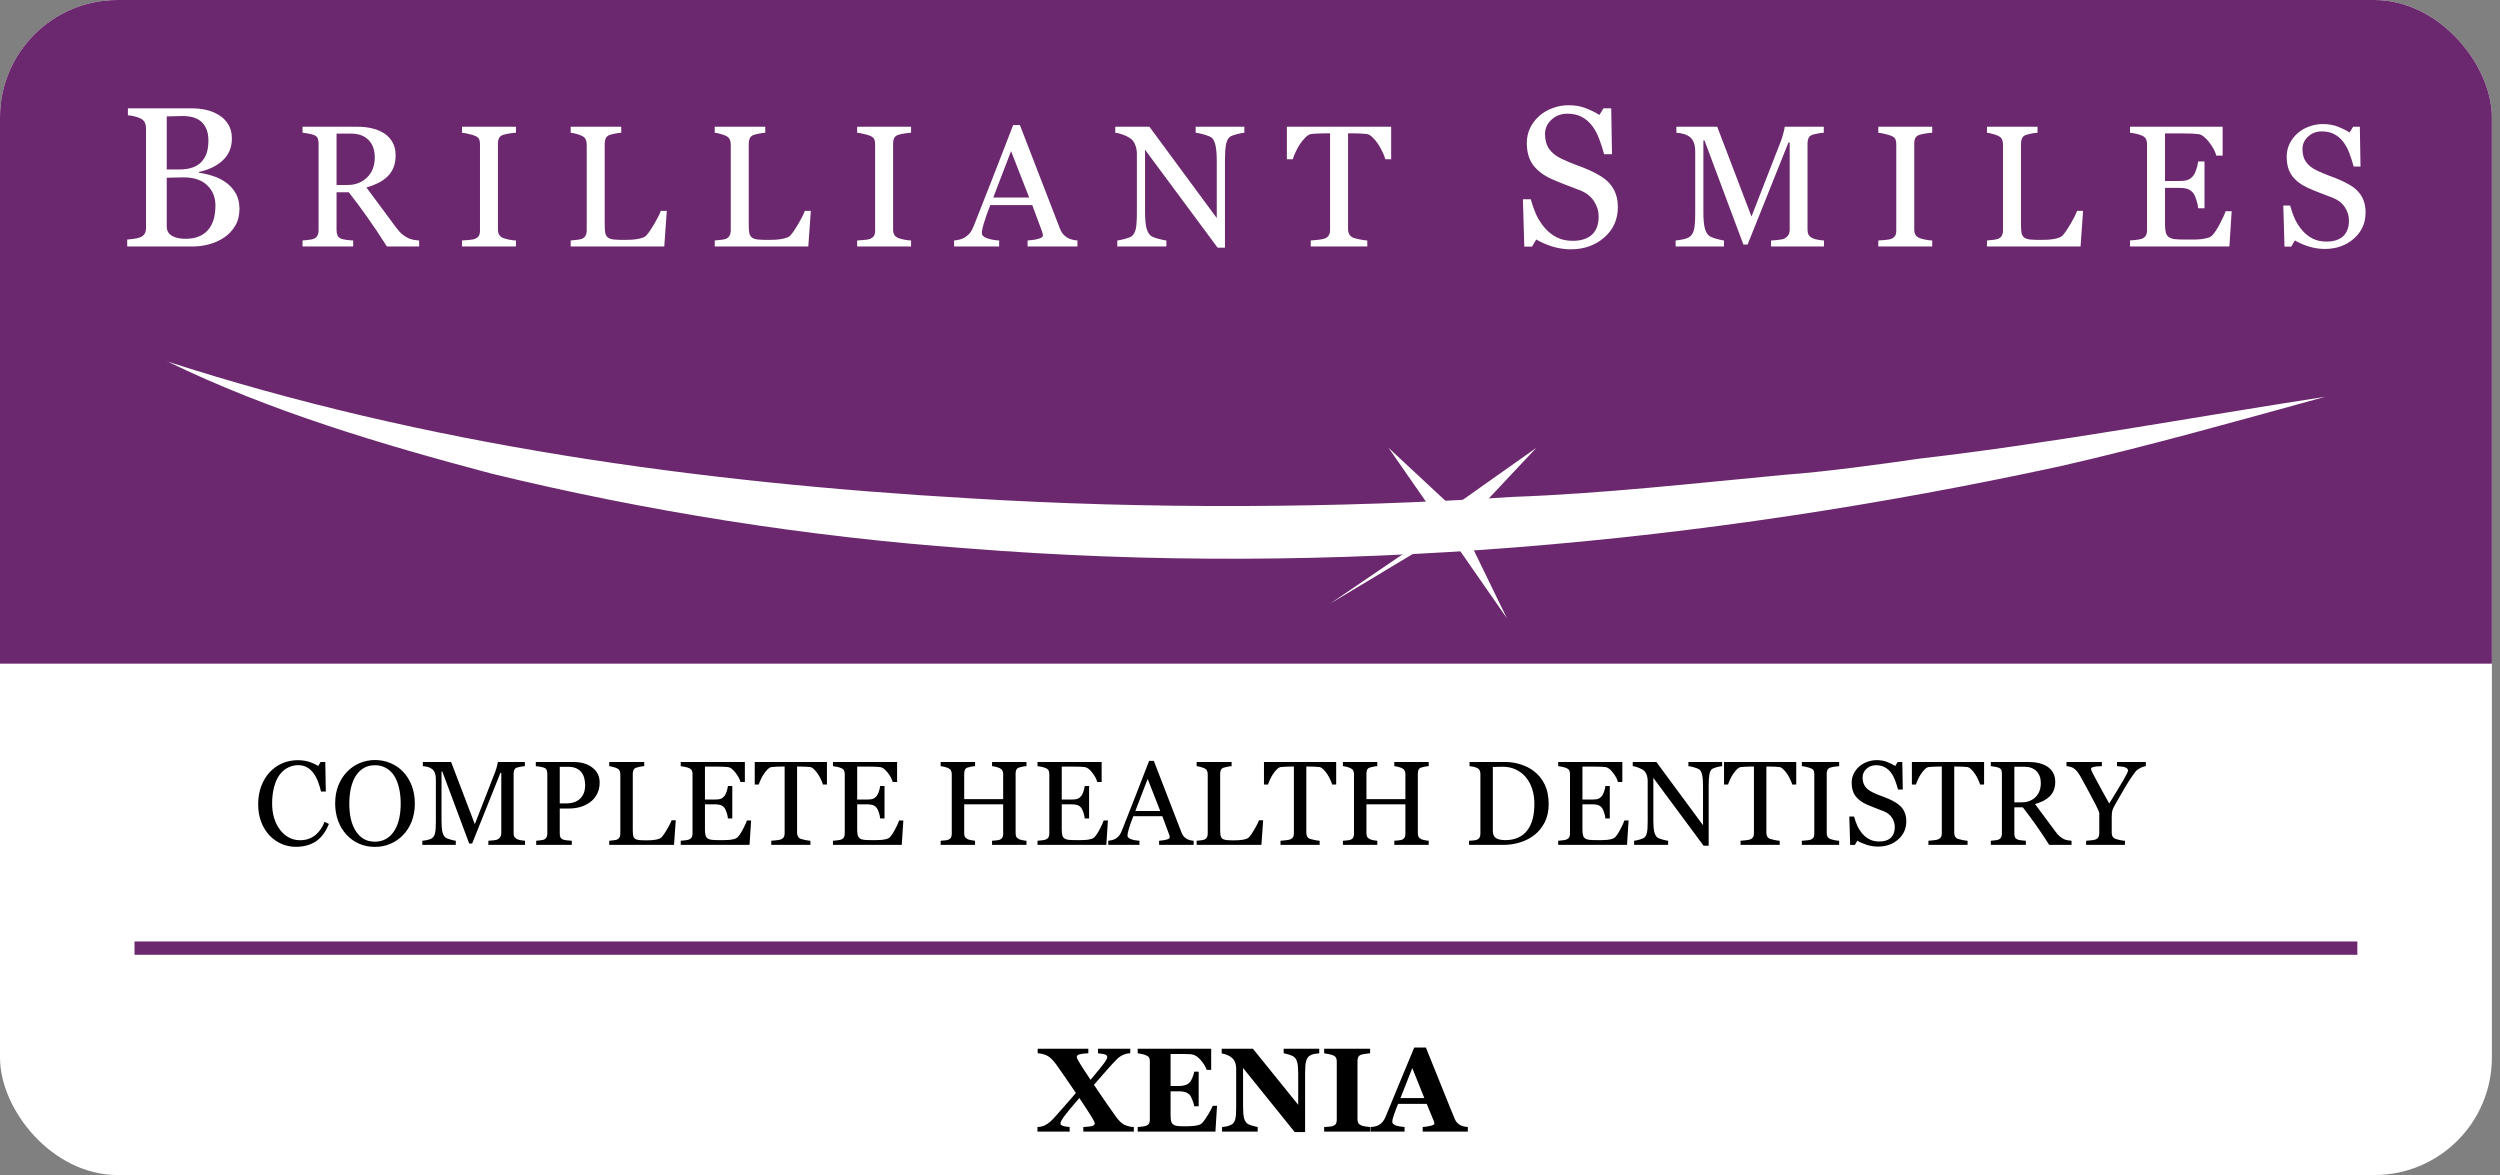 <?xml version="1.0" encoding="UTF-8"?> <svg xmlns="http://www.w3.org/2000/svg" width="200" height="94" viewBox="0 0 200 94" fill="none"><rect x="0" y="0" width="200" height="94" fill="#808080" stroke="none"/><g clip-path="url(#clip0_7184_5876)"><rect width="199.35" height="94.002" rx="9.4" fill="white"></rect><path d="M199.35 0H0V53.094H199.35V0Z" fill="#6C286E"></path><path d="M10.762 75.851H188.589" stroke="#6C286E" stroke-width="1.063" stroke-miterlimit="10"></path><path d="M13.336 28.903C34.05 35.613 55.913 38.612 77.585 39.867C91.76 40.739 106.87 40.675 121.055 39.75C128.222 39.494 135.634 38.654 142.759 37.984C145.981 37.751 150.362 37.155 153.584 36.687C164.037 35.486 175.659 33.337 186.017 31.742C179.094 33.646 171.799 35.709 164.792 37.304C136.176 43.503 106.53 46.204 77.319 43.865C64.558 42.94 51.713 40.909 39.282 37.878C30.499 35.549 21.513 32.88 13.347 28.893L13.336 28.903Z" fill="white"></path><path d="M18.036 14.571C18.358 14.789 18.625 15.074 18.838 15.427C19.051 15.78 19.157 16.209 19.157 16.712C19.157 17.227 19.046 17.673 18.823 18.052C18.599 18.431 18.308 18.743 17.95 18.987C17.602 19.226 17.208 19.407 16.766 19.532C16.33 19.656 15.879 19.719 15.411 19.719H10.177V19.166C10.302 19.155 10.484 19.135 10.723 19.104C10.961 19.067 11.133 19.026 11.237 18.979C11.398 18.906 11.512 18.81 11.579 18.691C11.647 18.566 11.681 18.408 11.681 18.216V10.271C11.681 10.095 11.649 9.939 11.587 9.804C11.53 9.669 11.413 9.56 11.237 9.477C11.081 9.399 10.907 9.339 10.715 9.298C10.523 9.256 10.362 9.23 10.232 9.22V8.667H15.333C15.728 8.667 16.104 8.706 16.463 8.784C16.826 8.862 17.171 8.999 17.498 9.197C17.805 9.378 18.057 9.625 18.254 9.937C18.451 10.248 18.55 10.627 18.55 11.074C18.55 11.463 18.48 11.811 18.34 12.117C18.199 12.418 18.002 12.678 17.748 12.896C17.509 13.104 17.234 13.28 16.922 13.426C16.616 13.566 16.284 13.675 15.925 13.753V13.823C16.242 13.859 16.595 13.94 16.984 14.064C17.379 14.184 17.73 14.353 18.036 14.571ZM16.159 12.904C16.351 12.681 16.483 12.437 16.556 12.172C16.634 11.907 16.673 11.593 16.673 11.229C16.673 10.622 16.507 10.147 16.174 9.804C15.842 9.456 15.318 9.282 14.601 9.282C14.435 9.282 14.225 9.288 13.97 9.298C13.721 9.303 13.511 9.308 13.339 9.314V13.558H14.329C14.754 13.558 15.118 13.504 15.419 13.395C15.725 13.286 15.972 13.122 16.159 12.904ZM17.234 16.432C17.234 15.778 17.013 15.24 16.572 14.82C16.136 14.399 15.51 14.189 14.695 14.189C14.362 14.189 14.082 14.194 13.854 14.205C13.625 14.21 13.454 14.215 13.339 14.22V18.114C13.339 18.442 13.472 18.688 13.737 18.854C14.002 19.02 14.37 19.104 14.843 19.104C15.616 19.104 16.208 18.878 16.618 18.426C17.029 17.974 17.234 17.31 17.234 16.432ZM33.532 19.719H30.954C30.382 18.823 29.865 18.049 29.401 17.397C28.942 16.744 28.443 16.072 27.903 15.379H26.924V18.416C26.924 18.573 26.949 18.713 26.998 18.834C27.048 18.951 27.154 19.041 27.316 19.105C27.397 19.136 27.538 19.165 27.741 19.192C27.944 19.219 28.114 19.235 28.254 19.239V19.719H24.204V19.239C24.312 19.23 24.467 19.215 24.67 19.192C24.877 19.17 25.021 19.14 25.102 19.105C25.237 19.046 25.334 18.96 25.392 18.848C25.455 18.735 25.486 18.591 25.486 18.416V11.491C25.486 11.333 25.464 11.194 25.419 11.072C25.374 10.951 25.268 10.858 25.102 10.795C24.989 10.755 24.843 10.719 24.663 10.687C24.483 10.651 24.33 10.629 24.204 10.62V10.141H28.625C29.03 10.141 29.41 10.183 29.766 10.269C30.121 10.35 30.443 10.483 30.731 10.667C31.01 10.847 31.233 11.083 31.399 11.376C31.566 11.664 31.649 12.013 31.649 12.422C31.649 12.791 31.593 13.117 31.48 13.401C31.368 13.684 31.201 13.93 30.981 14.137C30.778 14.33 30.535 14.499 30.252 14.643C29.968 14.782 29.656 14.902 29.314 15.001C29.786 15.626 30.178 16.152 30.488 16.58C30.803 17.008 31.188 17.527 31.642 18.139C31.84 18.409 32.018 18.61 32.176 18.74C32.338 18.866 32.497 18.97 32.655 19.05C32.772 19.109 32.918 19.154 33.094 19.186C33.269 19.217 33.415 19.235 33.532 19.239V19.719ZM29.982 12.577C29.982 11.997 29.815 11.538 29.482 11.2C29.149 10.858 28.679 10.687 28.072 10.687H26.924V14.798H27.808C28.43 14.798 28.947 14.6 29.361 14.204C29.775 13.804 29.982 13.261 29.982 12.577ZM41.275 19.719H36.962V19.239C37.083 19.23 37.259 19.217 37.488 19.199C37.718 19.181 37.88 19.154 37.974 19.118C38.123 19.059 38.231 18.981 38.298 18.882C38.366 18.778 38.399 18.637 38.399 18.456V11.518C38.399 11.36 38.375 11.23 38.325 11.126C38.276 11.018 38.159 10.928 37.974 10.856C37.839 10.802 37.668 10.753 37.461 10.708C37.259 10.658 37.092 10.629 36.962 10.62V10.141H41.275V10.62C41.135 10.624 40.969 10.642 40.775 10.674C40.582 10.701 40.413 10.737 40.269 10.782C40.098 10.836 39.983 10.924 39.925 11.045C39.866 11.167 39.837 11.302 39.837 11.45V18.382C39.837 18.531 39.869 18.663 39.932 18.78C39.999 18.893 40.112 18.983 40.269 19.05C40.364 19.087 40.517 19.127 40.728 19.172C40.944 19.212 41.126 19.235 41.275 19.239V19.719ZM53.344 16.87L53.141 19.719H45.656V19.239C45.764 19.23 45.919 19.215 46.121 19.192C46.328 19.17 46.472 19.14 46.553 19.105C46.688 19.046 46.785 18.96 46.844 18.848C46.907 18.735 46.938 18.591 46.938 18.416V11.558C46.938 11.405 46.911 11.27 46.857 11.153C46.808 11.036 46.706 10.942 46.553 10.87C46.45 10.816 46.304 10.764 46.115 10.714C45.93 10.66 45.777 10.629 45.656 10.62V10.141H49.699V10.62C49.573 10.624 49.409 10.647 49.206 10.687C49.008 10.728 48.864 10.764 48.774 10.795C48.621 10.849 48.516 10.942 48.457 11.072C48.403 11.203 48.376 11.342 48.376 11.491V17.923C48.376 18.22 48.389 18.452 48.416 18.619C48.448 18.78 48.518 18.907 48.626 18.997C48.729 19.078 48.882 19.131 49.085 19.159C49.292 19.181 49.58 19.192 49.949 19.192C50.115 19.192 50.288 19.188 50.468 19.179C50.648 19.17 50.819 19.152 50.981 19.125C51.139 19.098 51.283 19.062 51.413 19.017C51.548 18.967 51.647 18.907 51.71 18.834C51.895 18.628 52.109 18.315 52.352 17.896C52.599 17.473 52.77 17.131 52.865 16.87H53.344ZM64.866 16.87L64.664 19.719H57.178V19.239C57.286 19.23 57.441 19.215 57.644 19.192C57.851 19.17 57.995 19.14 58.076 19.105C58.211 19.046 58.308 18.96 58.366 18.848C58.429 18.735 58.461 18.591 58.461 18.416V11.558C58.461 11.405 58.434 11.27 58.38 11.153C58.33 11.036 58.229 10.942 58.076 10.87C57.972 10.816 57.826 10.764 57.637 10.714C57.453 10.66 57.3 10.629 57.178 10.62V10.141H61.221V10.62C61.095 10.624 60.931 10.647 60.729 10.687C60.531 10.728 60.387 10.764 60.297 10.795C60.144 10.849 60.038 10.942 59.979 11.072C59.925 11.203 59.898 11.342 59.898 11.491V17.923C59.898 18.22 59.912 18.452 59.939 18.619C59.97 18.78 60.04 18.907 60.148 18.997C60.252 19.078 60.405 19.131 60.607 19.159C60.814 19.181 61.102 19.192 61.471 19.192C61.638 19.192 61.811 19.188 61.991 19.179C62.171 19.17 62.342 19.152 62.504 19.125C62.661 19.098 62.805 19.062 62.936 19.017C63.071 18.967 63.17 18.907 63.233 18.834C63.417 18.628 63.631 18.315 63.874 17.896C64.121 17.473 64.293 17.131 64.387 16.87H64.866ZM72.885 19.719H68.572V19.239C68.694 19.23 68.869 19.217 69.099 19.199C69.328 19.181 69.49 19.154 69.585 19.118C69.733 19.059 69.841 18.981 69.909 18.882C69.976 18.778 70.01 18.637 70.01 18.456V11.518C70.01 11.36 69.985 11.23 69.936 11.126C69.886 11.018 69.769 10.928 69.585 10.856C69.45 10.802 69.279 10.753 69.072 10.708C68.869 10.658 68.703 10.629 68.572 10.62V10.141H72.885V10.62C72.746 10.624 72.579 10.642 72.386 10.674C72.192 10.701 72.024 10.737 71.88 10.782C71.709 10.836 71.594 10.924 71.535 11.045C71.477 11.167 71.448 11.302 71.448 11.45V18.382C71.448 18.531 71.479 18.663 71.542 18.78C71.61 18.893 71.722 18.983 71.88 19.05C71.974 19.087 72.127 19.127 72.339 19.172C72.555 19.212 72.737 19.235 72.885 19.239V19.719ZM86.197 19.719H82.207V19.239C82.558 19.217 82.849 19.172 83.078 19.105C83.312 19.037 83.429 18.954 83.429 18.855C83.429 18.814 83.425 18.765 83.416 18.706C83.407 18.648 83.393 18.596 83.375 18.551L82.579 16.404H79.224C79.098 16.72 78.994 16.994 78.913 17.228C78.837 17.462 78.767 17.678 78.704 17.876C78.646 18.07 78.605 18.227 78.583 18.349C78.56 18.47 78.549 18.569 78.549 18.645C78.549 18.826 78.691 18.965 78.974 19.064C79.258 19.163 79.577 19.221 79.933 19.239V19.719H76.328V19.239C76.445 19.23 76.591 19.206 76.767 19.165C76.942 19.12 77.086 19.062 77.199 18.99C77.379 18.868 77.518 18.742 77.617 18.612C77.716 18.477 77.813 18.292 77.908 18.058C78.389 16.857 78.92 15.507 79.501 14.008C80.081 12.51 80.599 11.176 81.053 10.006H81.593L84.786 18.267C84.853 18.443 84.93 18.585 85.015 18.693C85.101 18.801 85.22 18.907 85.373 19.01C85.477 19.073 85.612 19.127 85.778 19.172C85.945 19.212 86.084 19.235 86.197 19.239V19.719ZM82.336 15.804L80.884 12.091L79.46 15.804H82.336ZM99.548 10.62C99.422 10.624 99.229 10.66 98.968 10.728C98.707 10.795 98.52 10.865 98.407 10.937C98.245 11.05 98.135 11.266 98.077 11.585C98.023 11.905 97.996 12.31 97.996 12.8V19.813H97.408L91.603 11.977V16.918C91.603 17.471 91.637 17.896 91.705 18.193C91.777 18.49 91.885 18.702 92.029 18.828C92.132 18.927 92.346 19.019 92.67 19.105C92.994 19.19 93.208 19.235 93.311 19.239V19.719H89.383V19.239C89.504 19.23 89.709 19.188 89.997 19.111C90.285 19.03 90.465 18.958 90.537 18.895C90.695 18.769 90.802 18.578 90.861 18.322C90.919 18.061 90.949 17.617 90.949 16.992V12.274C90.949 12.067 90.913 11.86 90.841 11.653C90.769 11.446 90.672 11.286 90.55 11.173C90.388 11.025 90.168 10.899 89.889 10.795C89.615 10.687 89.392 10.629 89.221 10.62V10.141H91.954L97.341 17.444V12.888C97.341 12.33 97.305 11.902 97.233 11.605C97.161 11.304 97.057 11.104 96.922 11.005C96.796 10.919 96.589 10.836 96.301 10.755C96.018 10.674 95.802 10.629 95.653 10.62V10.141H99.548V10.62ZM111.293 12.739H110.827C110.787 12.577 110.713 12.386 110.605 12.166C110.501 11.941 110.384 11.729 110.254 11.531C110.119 11.324 109.97 11.144 109.808 10.991C109.651 10.834 109.498 10.744 109.349 10.721C109.21 10.703 109.034 10.69 108.823 10.681C108.611 10.672 108.416 10.667 108.236 10.667H107.844V18.328C107.844 18.477 107.876 18.614 107.939 18.74C108.002 18.861 108.112 18.956 108.269 19.023C108.35 19.055 108.519 19.098 108.776 19.152C109.037 19.206 109.239 19.235 109.383 19.239V19.719H104.861V19.239C104.987 19.23 105.178 19.212 105.434 19.186C105.695 19.159 105.875 19.125 105.974 19.084C106.123 19.026 106.231 18.942 106.298 18.834C106.37 18.722 106.406 18.573 106.406 18.389V10.667H106.015C105.875 10.667 105.702 10.672 105.495 10.681C105.288 10.685 105.09 10.699 104.901 10.721C104.753 10.739 104.597 10.829 104.435 10.991C104.278 11.149 104.132 11.329 103.997 11.531C103.862 11.734 103.742 11.95 103.639 12.179C103.535 12.404 103.463 12.591 103.423 12.739H102.95V10.141H111.293V12.739ZM128.742 14.649C128.975 14.908 129.147 15.194 129.256 15.505C129.37 15.812 129.427 16.17 129.427 16.58C129.427 17.556 129.066 18.361 128.345 18.994C127.623 19.628 126.727 19.945 125.658 19.945C125.164 19.945 124.671 19.869 124.178 19.719C123.685 19.563 123.259 19.376 122.9 19.158L122.566 19.727H121.943L121.833 15.941H122.464C122.594 16.409 122.745 16.832 122.916 17.211C123.093 17.585 123.324 17.935 123.609 18.262C123.879 18.569 124.193 18.813 124.552 18.994C124.915 19.176 125.336 19.267 125.813 19.267C126.172 19.267 126.483 19.22 126.748 19.127C127.018 19.033 127.236 18.901 127.402 18.73C127.568 18.558 127.69 18.358 127.768 18.13C127.851 17.896 127.893 17.629 127.893 17.328C127.893 16.886 127.768 16.476 127.519 16.097C127.27 15.713 126.899 15.422 126.405 15.225C126.068 15.09 125.681 14.942 125.245 14.781C124.809 14.615 124.432 14.459 124.115 14.314C123.492 14.033 123.007 13.667 122.659 13.216C122.316 12.759 122.145 12.164 122.145 11.432C122.145 11.011 122.231 10.619 122.402 10.256C122.573 9.892 122.817 9.568 123.134 9.282C123.435 9.012 123.791 8.802 124.201 8.652C124.611 8.496 125.04 8.418 125.486 8.418C125.995 8.418 126.449 8.496 126.849 8.652C127.254 8.807 127.623 8.989 127.955 9.197L128.274 8.667H128.898L128.96 12.335H128.329C128.215 11.915 128.085 11.512 127.94 11.128C127.799 10.744 127.615 10.396 127.387 10.085C127.163 9.783 126.891 9.545 126.569 9.368C126.247 9.186 125.852 9.095 125.385 9.095C124.892 9.095 124.471 9.254 124.123 9.571C123.775 9.887 123.601 10.274 123.601 10.731C123.601 11.209 123.713 11.606 123.936 11.923C124.16 12.234 124.484 12.491 124.91 12.694C125.289 12.875 125.66 13.034 126.024 13.169C126.392 13.299 126.748 13.439 127.091 13.589C127.402 13.724 127.701 13.877 127.986 14.049C128.277 14.22 128.529 14.42 128.742 14.649ZM145.917 19.719H141.685V19.239C141.838 19.235 142.034 19.219 142.272 19.192C142.515 19.165 142.682 19.127 142.772 19.078C142.911 18.992 143.012 18.895 143.075 18.787C143.143 18.675 143.176 18.535 143.176 18.369V11.403H143.075L139.808 19.564H139.471L136.359 11.234H136.271V16.951C136.271 17.505 136.305 17.925 136.373 18.213C136.445 18.502 136.553 18.709 136.697 18.834C136.796 18.929 137 19.019 137.311 19.105C137.621 19.19 137.824 19.235 137.918 19.239V19.719H134.051V19.239C134.253 19.221 134.465 19.188 134.685 19.138C134.91 19.089 135.083 19.015 135.205 18.916C135.362 18.79 135.47 18.596 135.529 18.335C135.587 18.074 135.617 17.637 135.617 17.026V12.125C135.617 11.842 135.583 11.61 135.515 11.43C135.448 11.25 135.351 11.104 135.225 10.991C135.086 10.87 134.915 10.78 134.712 10.721C134.51 10.663 134.309 10.629 134.111 10.62V10.141H137.378L140.119 17.323L142.461 11.315C142.547 11.095 142.619 10.865 142.677 10.627C142.74 10.384 142.774 10.222 142.778 10.141H145.903V10.62C145.777 10.624 145.615 10.645 145.417 10.681C145.224 10.717 145.082 10.75 144.992 10.782C144.839 10.836 144.736 10.926 144.682 11.052C144.628 11.178 144.601 11.315 144.601 11.464V18.369C144.601 18.526 144.628 18.659 144.682 18.767C144.736 18.875 144.839 18.97 144.992 19.05C145.073 19.096 145.217 19.138 145.424 19.179C145.631 19.215 145.795 19.235 145.917 19.239V19.719ZM154.577 19.719H150.264V19.239C150.386 19.23 150.561 19.217 150.791 19.199C151.02 19.181 151.182 19.154 151.277 19.118C151.425 19.059 151.533 18.981 151.601 18.882C151.668 18.778 151.702 18.637 151.702 18.456V11.518C151.702 11.36 151.677 11.23 151.628 11.126C151.578 11.018 151.461 10.928 151.277 10.856C151.142 10.802 150.971 10.753 150.764 10.708C150.561 10.658 150.395 10.629 150.264 10.62V10.141H154.577V10.62C154.438 10.624 154.271 10.642 154.078 10.674C153.884 10.701 153.716 10.737 153.572 10.782C153.401 10.836 153.286 10.924 153.227 11.045C153.169 11.167 153.14 11.302 153.14 11.45V18.382C153.14 18.531 153.171 18.663 153.234 18.78C153.302 18.893 153.414 18.983 153.572 19.05C153.666 19.087 153.819 19.127 154.031 19.172C154.247 19.212 154.429 19.235 154.577 19.239V19.719ZM166.646 16.87L166.444 19.719H158.958V19.239C159.066 19.23 159.222 19.215 159.424 19.192C159.631 19.17 159.775 19.14 159.856 19.105C159.991 19.046 160.088 18.96 160.146 18.848C160.209 18.735 160.241 18.591 160.241 18.416V11.558C160.241 11.405 160.214 11.27 160.16 11.153C160.11 11.036 160.009 10.942 159.856 10.87C159.753 10.816 159.606 10.764 159.417 10.714C159.233 10.66 159.08 10.629 158.958 10.62V10.141H163.002V10.62C162.876 10.624 162.711 10.647 162.509 10.687C162.311 10.728 162.167 10.764 162.077 10.795C161.924 10.849 161.818 10.942 161.76 11.072C161.706 11.203 161.679 11.342 161.679 11.491V17.923C161.679 18.22 161.692 18.452 161.719 18.619C161.751 18.78 161.82 18.907 161.928 18.997C162.032 19.078 162.185 19.131 162.387 19.159C162.594 19.181 162.882 19.192 163.251 19.192C163.418 19.192 163.591 19.188 163.771 19.179C163.951 19.17 164.122 19.152 164.284 19.125C164.441 19.098 164.585 19.062 164.716 19.017C164.851 18.967 164.95 18.907 165.013 18.834C165.197 18.628 165.411 18.315 165.654 17.896C165.902 17.473 166.073 17.131 166.167 16.87H166.646ZM178.533 16.897L178.351 19.719H170.4V19.239C170.535 19.23 170.715 19.212 170.94 19.186C171.165 19.154 171.311 19.122 171.378 19.091C171.522 19.023 171.621 18.936 171.675 18.828C171.734 18.72 171.763 18.582 171.763 18.416V11.531C171.763 11.383 171.738 11.252 171.689 11.14C171.639 11.023 171.536 10.928 171.378 10.856C171.257 10.798 171.093 10.746 170.886 10.701C170.683 10.656 170.521 10.629 170.4 10.62V10.141H177.811V12.449H177.305C177.215 12.107 177.019 11.745 176.718 11.362C176.421 10.975 176.137 10.764 175.867 10.728C175.728 10.71 175.561 10.696 175.368 10.687C175.174 10.678 174.954 10.674 174.706 10.674H173.201V14.481H174.281C174.627 14.481 174.879 14.449 175.037 14.386C175.199 14.319 175.341 14.209 175.462 14.056C175.561 13.925 175.644 13.752 175.712 13.536C175.784 13.315 175.831 13.108 175.854 12.915H176.36V16.661H175.854C175.836 16.445 175.786 16.218 175.705 15.979C175.629 15.736 175.548 15.561 175.462 15.453C175.323 15.277 175.163 15.163 174.983 15.109C174.807 15.055 174.573 15.028 174.281 15.028H173.201V17.903C173.201 18.191 173.221 18.418 173.262 18.585C173.302 18.751 173.381 18.877 173.498 18.963C173.615 19.048 173.775 19.105 173.977 19.131C174.18 19.154 174.468 19.165 174.841 19.165C174.99 19.165 175.185 19.165 175.428 19.165C175.671 19.165 175.876 19.156 176.043 19.138C176.214 19.12 176.389 19.089 176.569 19.044C176.754 18.994 176.884 18.929 176.961 18.848C177.168 18.632 177.384 18.306 177.609 17.869C177.838 17.428 177.984 17.104 178.047 16.897H178.533ZM188.652 15.325C188.854 15.55 189.003 15.797 189.097 16.067C189.196 16.332 189.246 16.643 189.246 16.998C189.246 17.845 188.933 18.542 188.307 19.091C187.682 19.64 186.906 19.915 185.979 19.915C185.551 19.915 185.124 19.849 184.696 19.719C184.269 19.584 183.9 19.422 183.589 19.233L183.299 19.726H182.759L182.665 16.445H183.211C183.324 16.85 183.454 17.217 183.603 17.545C183.756 17.869 183.956 18.173 184.204 18.456C184.438 18.722 184.71 18.933 185.02 19.091C185.335 19.248 185.7 19.327 186.114 19.327C186.424 19.327 186.694 19.287 186.924 19.206C187.158 19.125 187.347 19.01 187.491 18.861C187.635 18.713 187.74 18.54 187.808 18.342C187.88 18.139 187.916 17.907 187.916 17.646C187.916 17.264 187.808 16.909 187.592 16.58C187.376 16.247 187.054 15.995 186.627 15.824C186.334 15.707 185.999 15.579 185.621 15.439C185.243 15.295 184.917 15.16 184.642 15.034C184.102 14.791 183.682 14.474 183.38 14.083C183.083 13.687 182.935 13.171 182.935 12.537C182.935 12.172 183.009 11.833 183.157 11.518C183.306 11.203 183.517 10.921 183.792 10.674C184.053 10.44 184.361 10.258 184.717 10.127C185.072 9.992 185.443 9.925 185.83 9.925C186.271 9.925 186.665 9.992 187.011 10.127C187.362 10.262 187.682 10.42 187.97 10.6L188.247 10.141H188.787L188.841 13.32H188.294C188.195 12.955 188.082 12.607 187.956 12.274C187.835 11.941 187.675 11.639 187.477 11.369C187.284 11.108 187.047 10.901 186.768 10.748C186.489 10.591 186.147 10.512 185.742 10.512C185.315 10.512 184.951 10.649 184.649 10.924C184.348 11.198 184.197 11.533 184.197 11.929C184.197 12.343 184.294 12.688 184.487 12.962C184.681 13.232 184.962 13.455 185.331 13.63C185.659 13.788 185.981 13.925 186.296 14.042C186.615 14.155 186.924 14.276 187.221 14.407C187.491 14.524 187.749 14.656 187.997 14.805C188.249 14.953 188.467 15.127 188.652 15.325Z" fill="white"></path><path d="M23.668 67.746C23.272 67.746 22.892 67.668 22.527 67.512C22.166 67.357 21.845 67.132 21.565 66.839C21.288 66.547 21.066 66.19 20.901 65.769C20.736 65.346 20.654 64.869 20.654 64.339C20.654 63.81 20.735 63.33 20.897 62.9C21.059 62.467 21.283 62.095 21.57 61.783C21.853 61.475 22.188 61.236 22.574 61.068C22.96 60.9 23.373 60.816 23.812 60.816C24.14 60.816 24.436 60.856 24.7 60.937C24.965 61.018 25.218 61.132 25.457 61.279L25.649 60.961H26.023L26.065 63.325H25.682C25.632 63.095 25.557 62.846 25.457 62.578C25.358 62.307 25.241 62.078 25.107 61.891C24.957 61.679 24.78 61.514 24.574 61.395C24.369 61.274 24.133 61.213 23.869 61.213C23.566 61.213 23.285 61.28 23.023 61.414C22.764 61.548 22.54 61.746 22.35 62.008C22.169 62.26 22.027 62.581 21.925 62.97C21.822 63.36 21.77 63.794 21.77 64.274C21.77 64.698 21.823 65.087 21.929 65.442C22.038 65.794 22.192 66.104 22.392 66.372C22.591 66.637 22.826 66.844 23.098 66.994C23.372 67.143 23.677 67.218 24.014 67.218C24.266 67.218 24.498 67.179 24.71 67.101C24.922 67.02 25.105 66.914 25.261 66.783C25.417 66.646 25.554 66.49 25.672 66.316C25.791 66.142 25.887 65.952 25.962 65.746L26.313 65.914C26.045 66.572 25.689 67.042 25.247 67.325C24.805 67.606 24.278 67.746 23.668 67.746ZM32.252 61.746C32.545 62.051 32.774 62.42 32.939 62.853C33.104 63.283 33.187 63.76 33.187 64.283C33.187 64.81 33.102 65.288 32.934 65.718C32.766 66.148 32.532 66.514 32.233 66.816C31.944 67.115 31.607 67.346 31.224 67.508C30.841 67.67 30.433 67.751 30 67.751C29.538 67.751 29.112 67.665 28.719 67.494C28.33 67.319 27.995 67.078 27.715 66.769C27.434 66.467 27.213 66.101 27.051 65.671C26.892 65.238 26.813 64.775 26.813 64.283C26.813 63.744 26.897 63.265 27.065 62.844C27.233 62.42 27.465 62.054 27.761 61.746C28.054 61.441 28.394 61.207 28.78 61.045C29.169 60.883 29.576 60.802 30 60.802C30.439 60.802 30.853 60.885 31.243 61.05C31.632 61.215 31.968 61.447 32.252 61.746ZM31.556 66.447C31.73 66.163 31.856 65.843 31.934 65.484C32.015 65.126 32.056 64.726 32.056 64.283C32.056 63.828 32.011 63.411 31.92 63.031C31.833 62.651 31.704 62.327 31.532 62.059C31.361 61.794 31.146 61.589 30.887 61.442C30.629 61.293 30.333 61.218 30 61.218C29.626 61.218 29.308 61.303 29.046 61.475C28.785 61.646 28.571 61.875 28.406 62.162C28.25 62.436 28.134 62.757 28.056 63.124C27.981 63.492 27.944 63.878 27.944 64.283C27.944 64.732 27.984 65.137 28.065 65.498C28.146 65.86 28.274 66.18 28.448 66.461C28.616 66.735 28.828 66.95 29.084 67.106C29.339 67.258 29.644 67.335 30 67.335C30.333 67.335 30.634 67.257 30.901 67.101C31.169 66.945 31.387 66.727 31.556 66.447ZM42 67.592H39.07V67.26C39.176 67.257 39.311 67.246 39.477 67.227C39.645 67.209 39.76 67.182 39.822 67.148C39.919 67.089 39.989 67.022 40.032 66.947C40.079 66.869 40.103 66.772 40.103 66.657V61.835H40.032L37.771 67.484H37.537L35.383 61.718H35.322V65.676C35.322 66.059 35.346 66.35 35.392 66.55C35.442 66.749 35.517 66.892 35.617 66.98C35.685 67.045 35.827 67.107 36.042 67.167C36.257 67.226 36.397 67.257 36.462 67.26V67.592H33.785V67.26C33.925 67.248 34.071 67.224 34.224 67.19C34.38 67.156 34.5 67.104 34.584 67.036C34.693 66.948 34.768 66.814 34.808 66.634C34.849 66.453 34.869 66.151 34.869 65.727V62.335C34.869 62.138 34.846 61.978 34.799 61.853C34.752 61.729 34.685 61.627 34.598 61.55C34.501 61.465 34.383 61.403 34.243 61.363C34.102 61.322 33.964 61.299 33.827 61.293V60.961H36.089L37.986 65.933L39.607 61.774C39.666 61.621 39.716 61.462 39.757 61.297C39.8 61.129 39.824 61.017 39.827 60.961H41.99V61.293C41.903 61.296 41.791 61.31 41.654 61.335C41.52 61.36 41.422 61.383 41.36 61.405C41.254 61.442 41.182 61.504 41.145 61.592C41.107 61.679 41.089 61.774 41.089 61.877V66.657C41.089 66.766 41.107 66.858 41.145 66.933C41.182 67.008 41.254 67.073 41.36 67.129C41.416 67.16 41.515 67.19 41.659 67.218C41.802 67.243 41.916 67.257 42 67.26V67.592ZM47.972 62.596C47.972 62.942 47.904 63.249 47.766 63.517C47.632 63.782 47.446 64.001 47.206 64.176C46.969 64.35 46.709 64.478 46.425 64.559C46.142 64.64 45.841 64.68 45.523 64.68H44.78V66.69C44.78 66.799 44.797 66.895 44.832 66.98C44.869 67.061 44.944 67.123 45.056 67.167C45.112 67.188 45.21 67.209 45.35 67.227C45.494 67.246 45.625 67.257 45.743 67.26V67.592H42.897V67.26C42.972 67.254 43.079 67.243 43.219 67.227C43.363 67.212 43.462 67.192 43.519 67.167C43.612 67.126 43.679 67.067 43.72 66.989C43.763 66.911 43.785 66.811 43.785 66.69V61.905C43.785 61.796 43.769 61.698 43.738 61.61C43.707 61.523 43.634 61.458 43.519 61.414C43.4 61.374 43.282 61.346 43.163 61.33C43.048 61.311 42.949 61.299 42.864 61.293V60.961H45.892C46.509 60.961 47.009 61.11 47.392 61.409C47.779 61.705 47.972 62.101 47.972 62.596ZM46.551 63.727C46.657 63.578 46.727 63.423 46.762 63.265C46.796 63.103 46.813 62.958 46.813 62.83C46.813 62.652 46.791 62.472 46.748 62.288C46.707 62.104 46.636 61.944 46.533 61.807C46.424 61.66 46.28 61.547 46.103 61.465C45.925 61.385 45.704 61.344 45.439 61.344H44.78V64.274H45.257C45.593 64.274 45.866 64.223 46.075 64.12C46.287 64.014 46.446 63.883 46.551 63.727ZM54.061 65.62L53.921 67.592H48.738V67.26C48.813 67.254 48.921 67.243 49.061 67.227C49.204 67.212 49.304 67.192 49.36 67.167C49.453 67.126 49.52 67.067 49.561 66.989C49.604 66.911 49.626 66.811 49.626 66.69V61.942C49.626 61.836 49.608 61.743 49.57 61.662C49.536 61.581 49.466 61.515 49.36 61.465C49.288 61.428 49.187 61.392 49.056 61.358C48.928 61.321 48.822 61.299 48.738 61.293V60.961H51.538V61.293C51.45 61.296 51.337 61.311 51.196 61.339C51.059 61.367 50.96 61.392 50.897 61.414C50.791 61.452 50.718 61.515 50.678 61.606C50.64 61.696 50.622 61.793 50.622 61.895V66.349C50.622 66.554 50.631 66.715 50.65 66.83C50.671 66.942 50.72 67.029 50.794 67.092C50.866 67.148 50.972 67.185 51.112 67.204C51.256 67.219 51.455 67.227 51.71 67.227C51.826 67.227 51.946 67.224 52.07 67.218C52.195 67.212 52.313 67.199 52.425 67.181C52.534 67.162 52.634 67.137 52.724 67.106C52.818 67.072 52.886 67.029 52.93 66.98C53.058 66.836 53.206 66.62 53.374 66.33C53.545 66.037 53.664 65.8 53.729 65.62H54.061ZM60.089 65.638L59.963 67.592H54.458V67.26C54.552 67.254 54.676 67.241 54.832 67.223C54.988 67.201 55.089 67.179 55.136 67.157C55.235 67.111 55.304 67.05 55.341 66.975C55.382 66.9 55.402 66.805 55.402 66.69V61.923C55.402 61.821 55.385 61.73 55.351 61.652C55.316 61.571 55.245 61.506 55.136 61.456C55.052 61.416 54.938 61.38 54.795 61.349C54.654 61.318 54.542 61.299 54.458 61.293V60.961H59.589V62.559H59.239C59.176 62.322 59.041 62.071 58.832 61.807C58.627 61.539 58.43 61.392 58.243 61.367C58.147 61.355 58.031 61.346 57.898 61.339C57.764 61.333 57.611 61.33 57.44 61.33H56.397V63.965H57.145C57.385 63.965 57.559 63.944 57.669 63.9C57.781 63.853 57.879 63.777 57.963 63.671C58.031 63.581 58.089 63.461 58.136 63.311C58.186 63.159 58.218 63.015 58.234 62.881H58.584V65.475H58.234C58.221 65.325 58.187 65.168 58.131 65.003C58.078 64.835 58.022 64.713 57.963 64.638C57.866 64.517 57.756 64.438 57.631 64.4C57.51 64.363 57.348 64.344 57.145 64.344H56.397V66.335C56.397 66.534 56.411 66.692 56.44 66.807C56.468 66.922 56.522 67.009 56.603 67.068C56.684 67.128 56.795 67.167 56.935 67.185C57.075 67.201 57.274 67.209 57.533 67.209C57.636 67.209 57.771 67.209 57.94 67.209C58.108 67.209 58.249 67.202 58.365 67.19C58.483 67.177 58.605 67.156 58.729 67.124C58.857 67.09 58.947 67.045 59 66.989C59.144 66.839 59.293 66.614 59.449 66.311C59.608 66.006 59.709 65.782 59.753 65.638H60.089ZM66.155 62.76H65.832C65.804 62.648 65.753 62.515 65.678 62.363C65.606 62.207 65.525 62.06 65.435 61.923C65.342 61.78 65.239 61.656 65.127 61.55C65.018 61.441 64.912 61.378 64.809 61.363C64.712 61.35 64.591 61.341 64.444 61.335C64.298 61.328 64.162 61.325 64.038 61.325H63.767V66.629C63.767 66.732 63.789 66.827 63.832 66.914C63.876 66.998 63.952 67.064 64.061 67.111C64.117 67.132 64.234 67.162 64.412 67.199C64.592 67.237 64.733 67.257 64.832 67.26V67.592H61.701V67.26C61.788 67.254 61.921 67.241 62.099 67.223C62.279 67.204 62.404 67.181 62.472 67.153C62.575 67.112 62.65 67.054 62.697 66.98C62.746 66.902 62.771 66.799 62.771 66.671V61.325H62.5C62.404 61.325 62.284 61.328 62.141 61.335C61.997 61.338 61.86 61.347 61.729 61.363C61.627 61.375 61.519 61.437 61.407 61.55C61.298 61.659 61.197 61.783 61.103 61.923C61.01 62.064 60.927 62.213 60.855 62.372C60.784 62.528 60.734 62.657 60.706 62.76H60.379V60.961H66.155V62.76ZM72.267 65.638L72.141 67.592H66.636V67.26C66.73 67.254 66.854 67.241 67.01 67.223C67.166 67.201 67.267 67.179 67.314 67.157C67.413 67.111 67.482 67.05 67.519 66.975C67.56 66.9 67.58 66.805 67.58 66.69V61.923C67.58 61.821 67.563 61.73 67.529 61.652C67.494 61.571 67.423 61.506 67.314 61.456C67.23 61.416 67.116 61.38 66.972 61.349C66.832 61.318 66.72 61.299 66.636 61.293V60.961H71.767V62.559H71.416C71.354 62.322 71.219 62.071 71.01 61.807C70.804 61.539 70.608 61.392 70.421 61.367C70.325 61.355 70.209 61.346 70.075 61.339C69.941 61.333 69.789 61.33 69.617 61.33H68.575V63.965H69.323C69.563 63.965 69.737 63.944 69.846 63.9C69.959 63.853 70.057 63.777 70.141 63.671C70.209 63.581 70.267 63.461 70.314 63.311C70.364 63.159 70.396 63.015 70.412 62.881H70.762V65.475H70.412C70.399 65.325 70.365 65.168 70.309 65.003C70.256 64.835 70.2 64.713 70.141 64.638C70.044 64.517 69.934 64.438 69.809 64.4C69.688 64.363 69.525 64.344 69.323 64.344H68.575V66.335C68.575 66.534 68.589 66.692 68.617 66.807C68.645 66.922 68.7 67.009 68.781 67.068C68.862 67.128 68.972 67.167 69.113 67.185C69.253 67.201 69.452 67.209 69.711 67.209C69.814 67.209 69.949 67.209 70.117 67.209C70.286 67.209 70.427 67.202 70.543 67.19C70.661 67.177 70.782 67.156 70.907 67.124C71.035 67.09 71.125 67.045 71.178 66.989C71.322 66.839 71.471 66.614 71.627 66.311C71.786 66.006 71.887 65.782 71.93 65.638H72.267ZM82.118 67.592H79.365V67.26C79.44 67.254 79.548 67.244 79.688 67.232C79.831 67.219 79.929 67.201 79.982 67.176C80.076 67.138 80.144 67.082 80.188 67.008C80.231 66.93 80.253 66.83 80.253 66.709V64.349H77.136V66.657C77.136 66.766 77.153 66.858 77.188 66.933C77.225 67.008 77.297 67.073 77.403 67.129C77.456 67.157 77.549 67.185 77.683 67.213C77.82 67.241 77.928 67.257 78.005 67.26V67.592H75.253V67.26C75.328 67.254 75.435 67.244 75.576 67.232C75.719 67.219 75.817 67.201 75.87 67.176C75.963 67.138 76.032 67.082 76.076 67.008C76.119 66.93 76.141 66.83 76.141 66.709V61.923C76.141 61.824 76.121 61.733 76.08 61.652C76.04 61.568 75.97 61.503 75.87 61.456C75.786 61.416 75.683 61.38 75.561 61.349C75.443 61.318 75.34 61.299 75.253 61.293V60.961H78.005V61.293C77.918 61.296 77.811 61.31 77.683 61.335C77.558 61.36 77.465 61.383 77.403 61.405C77.297 61.442 77.225 61.504 77.188 61.592C77.153 61.679 77.136 61.774 77.136 61.877V63.933H80.253V61.923C80.253 61.824 80.233 61.733 80.192 61.652C80.152 61.568 80.082 61.503 79.982 61.456C79.898 61.416 79.795 61.38 79.674 61.349C79.555 61.318 79.453 61.299 79.365 61.293V60.961H82.118V61.293C82.031 61.296 81.923 61.31 81.795 61.335C81.671 61.36 81.577 61.383 81.515 61.405C81.409 61.442 81.337 61.504 81.3 61.592C81.266 61.679 81.249 61.774 81.249 61.877V66.657C81.249 66.766 81.266 66.858 81.3 66.933C81.337 67.008 81.409 67.073 81.515 67.129C81.568 67.157 81.661 67.185 81.795 67.213C81.932 67.241 82.04 67.257 82.118 67.26V67.592ZM88.632 65.638L88.506 67.592H83.001V67.26C83.094 67.254 83.219 67.241 83.375 67.223C83.531 67.201 83.632 67.179 83.678 67.157C83.778 67.111 83.847 67.05 83.884 66.975C83.925 66.9 83.945 66.805 83.945 66.69V61.923C83.945 61.821 83.928 61.73 83.894 61.652C83.859 61.571 83.787 61.506 83.678 61.456C83.594 61.416 83.481 61.38 83.337 61.349C83.197 61.318 83.085 61.299 83.001 61.293V60.961H88.132V62.559H87.781C87.719 62.322 87.584 62.071 87.375 61.807C87.169 61.539 86.973 61.392 86.786 61.367C86.689 61.355 86.574 61.346 86.44 61.339C86.306 61.333 86.154 61.33 85.982 61.33H84.94V63.965H85.688C85.928 63.965 86.102 63.944 86.211 63.9C86.323 63.853 86.422 63.777 86.506 63.671C86.574 63.581 86.632 63.461 86.679 63.311C86.728 63.159 86.761 63.015 86.777 62.881H87.127V65.475H86.777C86.764 65.325 86.73 65.168 86.674 65.003C86.621 64.835 86.565 64.713 86.506 64.638C86.409 64.517 86.299 64.438 86.174 64.4C86.052 64.363 85.89 64.344 85.688 64.344H84.94V66.335C84.94 66.534 84.954 66.692 84.982 66.807C85.01 66.922 85.065 67.009 85.146 67.068C85.227 67.128 85.337 67.167 85.478 67.185C85.618 67.201 85.817 67.209 86.076 67.209C86.179 67.209 86.314 67.209 86.482 67.209C86.65 67.209 86.792 67.202 86.907 67.19C87.026 67.177 87.147 67.156 87.272 67.124C87.4 67.09 87.49 67.045 87.543 66.989C87.686 66.839 87.836 66.614 87.992 66.311C88.151 66.006 88.252 65.782 88.295 65.638H88.632ZM95.492 67.592H92.73V67.26C92.973 67.244 93.174 67.213 93.333 67.167C93.495 67.12 93.576 67.062 93.576 66.994C93.576 66.966 93.573 66.931 93.567 66.891C93.56 66.85 93.551 66.814 93.539 66.783L92.987 65.297H90.665C90.577 65.515 90.506 65.706 90.45 65.868C90.397 66.029 90.348 66.179 90.305 66.316C90.264 66.45 90.236 66.559 90.221 66.643C90.205 66.727 90.197 66.796 90.197 66.849C90.197 66.973 90.296 67.07 90.492 67.138C90.688 67.207 90.909 67.248 91.155 67.26V67.592H88.66V67.26C88.741 67.254 88.842 67.237 88.964 67.209C89.085 67.177 89.185 67.137 89.263 67.087C89.387 67.003 89.484 66.916 89.552 66.825C89.621 66.732 89.688 66.604 89.753 66.442C90.087 65.61 90.454 64.676 90.856 63.638C91.258 62.601 91.616 61.677 91.931 60.867H92.305L94.515 66.587C94.562 66.709 94.615 66.807 94.674 66.882C94.733 66.956 94.816 67.029 94.922 67.101C94.993 67.145 95.087 67.182 95.202 67.213C95.317 67.241 95.414 67.257 95.492 67.26V67.592ZM92.819 64.881L91.814 62.311L90.828 64.881H92.819ZM101.053 65.62L100.913 67.592H95.73V67.26C95.805 67.254 95.912 67.243 96.053 67.227C96.196 67.212 96.296 67.192 96.352 67.167C96.445 67.126 96.512 67.067 96.553 66.989C96.596 66.911 96.618 66.811 96.618 66.69V61.942C96.618 61.836 96.599 61.743 96.562 61.662C96.528 61.581 96.458 61.515 96.352 61.465C96.28 61.428 96.179 61.392 96.048 61.358C95.92 61.321 95.814 61.299 95.73 61.293V60.961H98.529V61.293C98.442 61.296 98.328 61.311 98.188 61.339C98.051 61.367 97.951 61.392 97.889 61.414C97.783 61.452 97.71 61.515 97.669 61.606C97.632 61.696 97.613 61.793 97.613 61.895V66.349C97.613 66.554 97.623 66.715 97.641 66.83C97.663 66.942 97.712 67.029 97.786 67.092C97.858 67.148 97.964 67.185 98.104 67.204C98.247 67.219 98.447 67.227 98.702 67.227C98.817 67.227 98.937 67.224 99.062 67.218C99.187 67.212 99.305 67.199 99.417 67.181C99.526 67.162 99.626 67.137 99.716 67.106C99.81 67.072 99.878 67.029 99.922 66.98C100.05 66.836 100.198 66.62 100.366 66.33C100.537 66.037 100.656 65.8 100.721 65.62H101.053ZM106.894 62.76H106.572C106.544 62.648 106.492 62.515 106.417 62.363C106.346 62.207 106.265 62.06 106.174 61.923C106.081 61.78 105.978 61.656 105.866 61.55C105.757 61.441 105.651 61.378 105.548 61.363C105.452 61.35 105.33 61.341 105.184 61.335C105.037 61.328 104.902 61.325 104.777 61.325H104.506V66.629C104.506 66.732 104.528 66.827 104.572 66.914C104.615 66.998 104.691 67.064 104.801 67.111C104.857 67.132 104.973 67.162 105.151 67.199C105.332 67.237 105.472 67.257 105.572 67.26V67.592H102.441V67.26C102.528 67.254 102.66 67.241 102.838 67.223C103.019 67.204 103.143 67.181 103.212 67.153C103.314 67.112 103.389 67.054 103.436 66.98C103.486 66.902 103.511 66.799 103.511 66.671V61.325H103.24C103.143 61.325 103.023 61.328 102.88 61.335C102.737 61.338 102.6 61.347 102.469 61.363C102.366 61.375 102.258 61.437 102.146 61.55C102.037 61.659 101.936 61.783 101.843 61.923C101.749 62.064 101.666 62.213 101.595 62.372C101.523 62.528 101.473 62.657 101.445 62.76H101.118V60.961H106.894V62.76ZM114.296 67.592H111.544V67.26C111.618 67.254 111.726 67.244 111.866 67.232C112.009 67.219 112.108 67.201 112.161 67.176C112.254 67.138 112.323 67.082 112.366 67.008C112.41 66.93 112.432 66.83 112.432 66.709V64.349H109.315V66.657C109.315 66.766 109.332 66.858 109.366 66.933C109.403 67.008 109.475 67.073 109.581 67.129C109.634 67.157 109.727 67.185 109.861 67.213C109.998 67.241 110.106 67.257 110.184 67.26V67.592H107.431V67.26C107.506 67.254 107.614 67.244 107.754 67.232C107.897 67.219 107.995 67.201 108.048 67.176C108.142 67.138 108.21 67.082 108.254 67.008C108.297 66.93 108.319 66.83 108.319 66.709V61.923C108.319 61.824 108.299 61.733 108.259 61.652C108.218 61.568 108.148 61.503 108.048 61.456C107.964 61.416 107.861 61.38 107.74 61.349C107.621 61.318 107.519 61.299 107.431 61.293V60.961H110.184V61.293C110.097 61.296 109.989 61.31 109.861 61.335C109.737 61.36 109.643 61.383 109.581 61.405C109.475 61.442 109.403 61.504 109.366 61.592C109.332 61.679 109.315 61.774 109.315 61.877V63.933H112.432V61.923C112.432 61.824 112.411 61.733 112.371 61.652C112.33 61.568 112.26 61.503 112.161 61.456C112.076 61.416 111.974 61.38 111.852 61.349C111.734 61.318 111.631 61.299 111.544 61.293V60.961H114.296V61.293C114.209 61.296 114.101 61.31 113.974 61.335C113.849 61.36 113.756 61.383 113.693 61.405C113.587 61.442 113.516 61.504 113.478 61.592C113.444 61.679 113.427 61.774 113.427 61.877V66.657C113.427 66.766 113.444 66.858 113.478 66.933C113.516 67.008 113.587 67.073 113.693 67.129C113.746 67.157 113.84 67.185 113.974 67.213C114.111 67.241 114.218 67.257 114.296 67.26V67.592ZM123.894 64.316C123.894 64.88 123.789 65.369 123.577 65.783C123.365 66.198 123.089 66.537 122.75 66.802C122.407 67.067 122.022 67.265 121.595 67.395C121.169 67.526 120.728 67.592 120.273 67.592H117.525V67.26C117.615 67.26 117.732 67.252 117.876 67.237C118.022 67.218 118.119 67.198 118.165 67.176C118.259 67.135 118.326 67.076 118.366 66.998C118.41 66.917 118.432 66.821 118.432 66.709V61.923C118.432 61.818 118.413 61.722 118.376 61.638C118.341 61.554 118.271 61.487 118.165 61.437C118.069 61.391 117.964 61.356 117.852 61.335C117.74 61.313 117.644 61.299 117.563 61.293V60.961H120.46C120.859 60.961 121.251 61.023 121.637 61.148C122.024 61.269 122.36 61.434 122.647 61.643C123.036 61.92 123.341 62.283 123.563 62.732C123.784 63.181 123.894 63.709 123.894 64.316ZM122.75 64.311C122.75 63.866 122.69 63.464 122.572 63.106C122.454 62.744 122.281 62.43 122.053 62.162C121.838 61.906 121.574 61.705 121.259 61.559C120.947 61.413 120.6 61.339 120.217 61.339C120.089 61.339 119.944 61.342 119.782 61.349C119.623 61.352 119.505 61.355 119.427 61.358V66.456C119.427 66.74 119.51 66.936 119.675 67.045C119.84 67.154 120.094 67.209 120.436 67.209C120.832 67.209 121.178 67.138 121.474 66.998C121.77 66.858 122.01 66.663 122.193 66.414C122.387 66.153 122.527 65.85 122.614 65.508C122.704 65.162 122.75 64.763 122.75 64.311ZM130.287 65.638L130.161 67.592H124.656V67.26C124.75 67.254 124.874 67.241 125.03 67.223C125.186 67.201 125.287 67.179 125.334 67.157C125.433 67.111 125.502 67.05 125.539 66.975C125.58 66.9 125.6 66.805 125.6 66.69V61.923C125.6 61.821 125.583 61.73 125.549 61.652C125.514 61.571 125.443 61.506 125.334 61.456C125.25 61.416 125.136 61.38 124.993 61.349C124.852 61.318 124.74 61.299 124.656 61.293V60.961H129.787V62.559H129.437C129.374 62.322 129.239 62.071 129.03 61.807C128.824 61.539 128.628 61.392 128.441 61.367C128.345 61.355 128.229 61.346 128.095 61.339C127.962 61.333 127.809 61.33 127.638 61.33H126.595V63.965H127.343C127.583 63.965 127.757 63.944 127.867 63.9C127.979 63.853 128.077 63.777 128.161 63.671C128.229 63.581 128.287 63.461 128.334 63.311C128.384 63.159 128.416 63.015 128.432 62.881H128.782V65.475H128.432C128.419 65.325 128.385 65.168 128.329 65.003C128.276 64.835 128.22 64.713 128.161 64.638C128.064 64.517 127.954 64.438 127.829 64.4C127.708 64.363 127.546 64.344 127.343 64.344H126.595V66.335C126.595 66.534 126.609 66.692 126.638 66.807C126.666 66.922 126.72 67.009 126.801 67.068C126.882 67.128 126.993 67.167 127.133 67.185C127.273 67.201 127.472 67.209 127.731 67.209C127.834 67.209 127.969 67.209 128.138 67.209C128.306 67.209 128.448 67.202 128.563 67.19C128.681 67.177 128.803 67.156 128.927 67.124C129.055 67.09 129.145 67.045 129.198 66.989C129.342 66.839 129.491 66.614 129.647 66.311C129.806 66.006 129.907 65.782 129.951 65.638H130.287ZM137.769 61.293C137.681 61.296 137.547 61.321 137.367 61.367C137.186 61.414 137.057 61.462 136.979 61.512C136.867 61.59 136.79 61.74 136.75 61.961C136.713 62.182 136.694 62.462 136.694 62.802V67.657H136.287L132.268 62.232V65.653C132.268 66.036 132.292 66.33 132.339 66.536C132.388 66.741 132.463 66.888 132.563 66.975C132.635 67.043 132.783 67.107 133.007 67.167C133.231 67.226 133.379 67.257 133.451 67.26V67.592H130.731V67.26C130.815 67.254 130.957 67.224 131.156 67.171C131.356 67.115 131.48 67.065 131.53 67.022C131.639 66.934 131.714 66.802 131.754 66.624C131.795 66.444 131.815 66.137 131.815 65.704V62.438C131.815 62.294 131.79 62.151 131.74 62.008C131.691 61.864 131.624 61.754 131.54 61.676C131.427 61.573 131.275 61.486 131.082 61.414C130.892 61.339 130.737 61.299 130.619 61.293V60.961H132.511L136.241 66.017V62.863C136.241 62.476 136.216 62.18 136.166 61.975C136.116 61.766 136.044 61.627 135.951 61.559C135.864 61.5 135.72 61.442 135.521 61.386C135.325 61.33 135.175 61.299 135.072 61.293V60.961H137.769V61.293ZM143.699 62.76H143.376C143.348 62.648 143.297 62.515 143.222 62.363C143.15 62.207 143.069 62.06 142.979 61.923C142.886 61.78 142.783 61.656 142.671 61.55C142.562 61.441 142.456 61.378 142.353 61.363C142.256 61.35 142.135 61.341 141.988 61.335C141.842 61.328 141.706 61.325 141.582 61.325H141.311V66.629C141.311 66.732 141.333 66.827 141.376 66.914C141.42 66.998 141.496 67.064 141.605 67.111C141.661 67.132 141.778 67.162 141.956 67.199C142.136 67.237 142.277 67.257 142.376 67.26V67.592H139.245V67.26C139.333 67.254 139.465 67.241 139.643 67.223C139.823 67.204 139.948 67.181 140.016 67.153C140.119 67.112 140.194 67.054 140.241 66.98C140.291 66.902 140.315 66.799 140.315 66.671V61.325H140.044C139.948 61.325 139.828 61.328 139.685 61.335C139.541 61.338 139.404 61.347 139.273 61.363C139.171 61.375 139.063 61.437 138.951 61.55C138.842 61.659 138.741 61.783 138.647 61.923C138.554 62.064 138.471 62.213 138.399 62.372C138.328 62.528 138.278 62.657 138.25 62.76H137.923V60.961H143.699V62.76ZM147.133 67.592H144.147V67.26C144.231 67.254 144.353 67.244 144.512 67.232C144.671 67.219 144.783 67.201 144.848 67.176C144.951 67.135 145.026 67.081 145.073 67.012C145.119 66.941 145.143 66.843 145.143 66.718V61.914C145.143 61.805 145.126 61.715 145.091 61.643C145.057 61.568 144.976 61.506 144.848 61.456C144.755 61.419 144.636 61.385 144.493 61.353C144.353 61.319 144.238 61.299 144.147 61.293V60.961H147.133V61.293C147.037 61.296 146.922 61.308 146.788 61.33C146.654 61.349 146.537 61.374 146.437 61.405C146.319 61.442 146.239 61.503 146.199 61.587C146.158 61.671 146.138 61.764 146.138 61.867V66.666C146.138 66.769 146.16 66.861 146.203 66.942C146.25 67.02 146.328 67.082 146.437 67.129C146.502 67.154 146.608 67.182 146.755 67.213C146.904 67.241 147.031 67.257 147.133 67.26V67.592ZM152.091 64.55C152.232 64.705 152.334 64.877 152.4 65.064C152.468 65.248 152.503 65.463 152.503 65.709C152.503 66.294 152.286 66.777 151.853 67.157C151.42 67.537 150.883 67.727 150.241 67.727C149.945 67.727 149.649 67.682 149.353 67.592C149.057 67.498 148.802 67.386 148.587 67.255L148.386 67.597H148.012L147.946 65.325H148.325C148.403 65.606 148.493 65.86 148.596 66.087C148.702 66.311 148.841 66.522 149.012 66.718C149.174 66.902 149.362 67.048 149.577 67.157C149.795 67.266 150.048 67.321 150.334 67.321C150.549 67.321 150.736 67.293 150.895 67.237C151.057 67.181 151.188 67.101 151.288 66.998C151.387 66.895 151.461 66.776 151.507 66.638C151.557 66.498 151.582 66.338 151.582 66.157C151.582 65.892 151.507 65.646 151.358 65.419C151.208 65.188 150.985 65.014 150.69 64.895C150.487 64.814 150.255 64.726 149.993 64.629C149.732 64.529 149.506 64.436 149.316 64.349C148.942 64.18 148.651 63.961 148.442 63.69C148.236 63.416 148.133 63.059 148.133 62.62C148.133 62.367 148.185 62.132 148.288 61.914C148.39 61.696 148.537 61.501 148.727 61.33C148.908 61.168 149.121 61.042 149.367 60.951C149.613 60.858 149.87 60.811 150.138 60.811C150.443 60.811 150.716 60.858 150.956 60.951C151.199 61.045 151.42 61.154 151.619 61.279L151.811 60.961H152.185L152.222 63.162H151.844C151.775 62.909 151.697 62.668 151.61 62.438C151.526 62.207 151.415 61.998 151.278 61.811C151.144 61.631 150.981 61.487 150.788 61.381C150.594 61.272 150.358 61.218 150.077 61.218C149.781 61.218 149.529 61.313 149.32 61.503C149.112 61.693 149.007 61.925 149.007 62.199C149.007 62.486 149.074 62.724 149.208 62.914C149.342 63.101 149.537 63.255 149.792 63.377C150.02 63.486 150.242 63.581 150.461 63.662C150.682 63.74 150.895 63.824 151.101 63.914C151.288 63.995 151.467 64.087 151.638 64.19C151.813 64.293 151.964 64.413 152.091 64.55ZM158.727 62.76H158.405C158.377 62.648 158.325 62.515 158.25 62.363C158.179 62.207 158.098 62.06 158.007 61.923C157.914 61.78 157.811 61.656 157.699 61.55C157.59 61.441 157.484 61.378 157.381 61.363C157.285 61.35 157.163 61.341 157.017 61.335C156.87 61.328 156.735 61.325 156.61 61.325H156.339V66.629C156.339 66.732 156.361 66.827 156.405 66.914C156.448 66.998 156.525 67.064 156.634 67.111C156.69 67.132 156.806 67.162 156.984 67.199C157.165 67.237 157.305 67.257 157.405 67.26V67.592H154.274V67.26C154.361 67.254 154.493 67.241 154.671 67.223C154.852 67.204 154.976 67.181 155.045 67.153C155.148 67.112 155.222 67.054 155.269 66.98C155.319 66.902 155.344 66.799 155.344 66.671V61.325H155.073C154.976 61.325 154.856 61.328 154.713 61.335C154.57 61.338 154.433 61.347 154.302 61.363C154.199 61.375 154.091 61.437 153.979 61.55C153.87 61.659 153.769 61.783 153.676 61.923C153.582 62.064 153.5 62.213 153.428 62.372C153.356 62.528 153.306 62.657 153.278 62.76H152.951V60.961H158.727V62.76ZM165.723 67.592H163.938C163.542 66.972 163.184 66.436 162.863 65.984C162.545 65.533 162.199 65.067 161.825 64.587H161.148V66.69C161.148 66.799 161.165 66.895 161.199 66.98C161.233 67.061 161.307 67.123 161.419 67.167C161.475 67.188 161.573 67.209 161.713 67.227C161.853 67.246 161.972 67.257 162.068 67.26V67.592H159.264V67.26C159.339 67.254 159.447 67.243 159.587 67.227C159.73 67.212 159.83 67.192 159.886 67.167C159.979 67.126 160.046 67.067 160.087 66.989C160.131 66.911 160.152 66.811 160.152 66.69V61.895C160.152 61.786 160.137 61.69 160.106 61.606C160.074 61.522 160.001 61.458 159.886 61.414C159.808 61.386 159.707 61.361 159.582 61.339C159.458 61.314 159.352 61.299 159.264 61.293V60.961H162.325C162.606 60.961 162.869 60.99 163.115 61.05C163.361 61.106 163.584 61.198 163.783 61.325C163.976 61.45 164.131 61.614 164.246 61.816C164.361 62.015 164.419 62.257 164.419 62.54C164.419 62.796 164.38 63.022 164.302 63.218C164.224 63.414 164.109 63.584 163.956 63.727C163.816 63.861 163.648 63.978 163.452 64.078C163.255 64.174 163.039 64.257 162.802 64.325C163.129 64.758 163.4 65.123 163.615 65.419C163.833 65.715 164.1 66.075 164.414 66.498C164.551 66.685 164.674 66.824 164.783 66.914C164.895 67.001 165.006 67.073 165.115 67.129C165.196 67.17 165.297 67.201 165.419 67.223C165.54 67.244 165.642 67.257 165.723 67.26V67.592ZM163.265 62.648C163.265 62.246 163.149 61.928 162.919 61.694C162.688 61.458 162.363 61.339 161.942 61.339H161.148V64.185H161.76C162.19 64.185 162.548 64.048 162.835 63.774C163.121 63.497 163.265 63.121 163.265 62.648ZM171.667 61.293C171.614 61.296 171.53 61.318 171.414 61.358C171.299 61.395 171.217 61.433 171.167 61.47C171.045 61.545 170.963 61.603 170.919 61.643C170.875 61.684 170.791 61.789 170.667 61.961C170.424 62.303 170.199 62.651 169.994 63.003C169.788 63.355 169.531 63.802 169.223 64.344C169.107 64.543 169.031 64.704 168.994 64.825C168.956 64.947 168.938 65.123 168.938 65.353V66.62C168.938 66.732 168.959 66.83 169.003 66.914C169.05 66.995 169.128 67.061 169.237 67.111C169.302 67.135 169.419 67.167 169.587 67.204C169.755 67.238 169.891 67.257 169.994 67.26V67.592H166.891V67.26C166.978 67.254 167.109 67.243 167.283 67.227C167.458 67.209 167.579 67.185 167.648 67.157C167.76 67.111 167.836 67.047 167.877 66.966C167.92 66.885 167.942 66.785 167.942 66.666V65.054C167.942 65.004 167.911 64.914 167.849 64.783C167.79 64.649 167.718 64.501 167.634 64.339C167.447 63.978 167.24 63.587 167.012 63.166C166.785 62.746 166.587 62.386 166.419 62.087C166.316 61.909 166.224 61.776 166.143 61.685C166.065 61.595 165.975 61.515 165.872 61.447C165.797 61.4 165.707 61.364 165.601 61.339C165.498 61.314 165.405 61.299 165.321 61.293V60.961H168.148V61.293C167.83 61.299 167.606 61.321 167.475 61.358C167.344 61.395 167.279 61.448 167.279 61.517C167.279 61.536 167.288 61.568 167.307 61.615C167.325 61.662 167.352 61.721 167.386 61.793C167.427 61.874 167.475 61.967 167.531 62.073C167.587 62.176 167.64 62.276 167.69 62.372C167.836 62.649 167.986 62.927 168.139 63.204C168.291 63.478 168.491 63.836 168.737 64.279C169.226 63.49 169.598 62.877 169.854 62.438C170.112 61.995 170.241 61.73 170.241 61.643C170.241 61.571 170.215 61.514 170.162 61.47C170.109 61.426 170.039 61.392 169.952 61.367C169.861 61.342 169.763 61.327 169.657 61.321C169.551 61.311 169.453 61.302 169.363 61.293V60.961H171.667V61.293Z" fill="black"></path><path d="M90.707 90.528H86.665V90.164C87.051 90.142 87.3 90.109 87.413 90.066C87.525 90.019 87.581 89.958 87.581 89.883C87.581 89.843 87.561 89.779 87.52 89.692C87.48 89.602 87.424 89.499 87.352 89.383C87.243 89.2 87.096 88.971 86.913 88.697C86.732 88.419 86.543 88.134 86.347 87.841C85.693 88.598 85.277 89.102 85.1 89.351C84.925 89.6 84.838 89.765 84.838 89.846C84.838 89.89 84.844 89.927 84.856 89.958C84.872 89.986 84.909 90.014 84.969 90.042C85.012 90.067 85.087 90.091 85.193 90.112C85.299 90.134 85.425 90.151 85.572 90.164V90.528H82.997V90.164C83.131 90.154 83.237 90.141 83.314 90.122C83.395 90.103 83.475 90.077 83.553 90.042C83.733 89.958 83.894 89.852 84.034 89.725C84.174 89.594 84.319 89.443 84.469 89.271C84.687 89.025 84.933 88.746 85.207 88.435C85.481 88.123 85.769 87.791 86.072 87.439C85.785 87.006 85.498 86.586 85.212 86.178C84.925 85.77 84.682 85.422 84.483 85.136C84.383 84.992 84.258 84.849 84.109 84.706C83.962 84.562 83.808 84.46 83.646 84.397C83.565 84.363 83.475 84.335 83.375 84.313C83.275 84.288 83.156 84.271 83.015 84.262V83.897H87.067V84.262C86.752 84.274 86.519 84.302 86.366 84.346C86.216 84.389 86.142 84.455 86.142 84.542C86.142 84.586 86.156 84.642 86.184 84.71C86.215 84.776 86.274 84.88 86.361 85.023C86.436 85.148 86.551 85.33 86.707 85.57C86.866 85.81 87.045 86.083 87.244 86.388C87.833 85.687 88.202 85.231 88.352 85.019C88.505 84.804 88.581 84.657 88.581 84.58C88.581 84.489 88.537 84.422 88.45 84.379C88.363 84.332 88.159 84.293 87.838 84.262V83.897H90.422V84.262C90.304 84.265 90.206 84.276 90.128 84.294C90.053 84.313 89.966 84.343 89.866 84.383C89.673 84.471 89.511 84.578 89.38 84.706C89.249 84.834 89.106 84.983 88.95 85.154C88.719 85.41 88.498 85.659 88.287 85.902C88.078 86.142 87.821 86.436 87.516 86.785C87.892 87.352 88.215 87.827 88.483 88.21C88.751 88.594 89.005 88.954 89.245 89.29C89.338 89.433 89.458 89.578 89.604 89.725C89.754 89.868 89.908 89.971 90.067 90.033C90.142 90.061 90.227 90.088 90.324 90.112C90.421 90.137 90.548 90.154 90.707 90.164V90.528ZM96.894 85.589H96.539C96.449 85.337 96.293 85.081 96.072 84.823C95.851 84.564 95.631 84.411 95.413 84.365C95.319 84.343 95.189 84.33 95.02 84.327C94.855 84.321 94.718 84.318 94.609 84.318H93.647V86.879H94.329C94.5 86.879 94.656 86.858 94.796 86.818C94.936 86.777 95.064 86.7 95.179 86.584C95.251 86.513 95.323 86.386 95.394 86.206C95.469 86.025 95.517 85.868 95.539 85.734H95.894V88.5H95.539C95.52 88.369 95.472 88.206 95.394 88.01C95.319 87.81 95.248 87.673 95.179 87.598C95.076 87.486 94.955 87.41 94.815 87.369C94.674 87.326 94.513 87.304 94.329 87.304H93.647V89.215C93.647 89.415 93.66 89.573 93.689 89.692C93.72 89.807 93.776 89.896 93.857 89.958C93.935 90.017 94.04 90.056 94.174 90.075C94.312 90.094 94.497 90.103 94.731 90.103C94.84 90.103 94.971 90.102 95.123 90.098C95.276 90.095 95.41 90.086 95.525 90.07C95.656 90.055 95.777 90.031 95.889 90C96.005 89.969 96.09 89.924 96.147 89.865C96.296 89.712 96.464 89.48 96.651 89.168C96.838 88.854 96.961 88.619 97.02 88.463H97.362L97.235 90.528H91.016V90.164C91.103 90.158 91.221 90.145 91.371 90.126C91.52 90.108 91.626 90.086 91.689 90.061C91.807 90.011 91.886 89.949 91.927 89.874C91.967 89.796 91.987 89.698 91.987 89.58V84.902C91.987 84.79 91.97 84.698 91.936 84.626C91.902 84.552 91.819 84.485 91.689 84.425C91.608 84.388 91.494 84.354 91.347 84.323C91.201 84.291 91.09 84.271 91.016 84.262V83.897H96.894V85.589ZM105.539 84.262C105.452 84.271 105.327 84.288 105.165 84.313C105.003 84.338 104.857 84.399 104.726 84.496C104.611 84.58 104.528 84.724 104.478 84.93C104.432 85.132 104.408 85.432 104.408 85.827V90.566H103.577L99.446 85.439V88.552C99.446 88.938 99.471 89.232 99.52 89.435C99.573 89.634 99.657 89.781 99.773 89.874C99.857 89.943 99.991 90.003 100.175 90.056C100.358 90.109 100.505 90.145 100.614 90.164V90.528H97.763V90.164C97.885 90.154 98.023 90.133 98.179 90.098C98.338 90.061 98.471 90.005 98.576 89.93C98.698 89.84 98.781 89.704 98.824 89.524C98.871 89.34 98.894 89.033 98.894 88.603V85.463C98.894 85.307 98.869 85.161 98.82 85.023C98.773 84.883 98.698 84.763 98.595 84.664C98.486 84.558 98.36 84.475 98.217 84.416C98.076 84.354 97.916 84.305 97.735 84.271V83.897H100.231L103.857 88.383V85.874C103.857 85.475 103.831 85.179 103.778 84.986C103.725 84.79 103.64 84.645 103.525 84.552C103.435 84.48 103.301 84.419 103.123 84.369C102.946 84.316 102.802 84.281 102.693 84.262V83.897H105.539V84.262ZM109.609 90.528H105.932V90.164C106.016 90.158 106.139 90.148 106.301 90.136C106.466 90.123 106.58 90.105 106.642 90.08C106.757 90.033 106.835 89.972 106.876 89.897C106.919 89.82 106.941 89.721 106.941 89.603V84.902C106.941 84.796 106.921 84.703 106.88 84.622C106.84 84.541 106.76 84.475 106.642 84.425C106.567 84.394 106.457 84.363 106.31 84.332C106.164 84.298 106.038 84.274 105.932 84.262V83.897H109.609V84.262C109.516 84.271 109.399 84.285 109.259 84.304C109.119 84.319 109 84.343 108.904 84.374C108.782 84.415 108.701 84.478 108.661 84.566C108.62 84.65 108.6 84.746 108.6 84.855V89.552C108.6 89.664 108.62 89.76 108.661 89.841C108.704 89.919 108.785 89.983 108.904 90.033C108.969 90.061 109.077 90.089 109.226 90.117C109.379 90.142 109.507 90.158 109.609 90.164V90.528ZM117.427 90.528H113.815V90.164C113.983 90.151 114.181 90.122 114.409 90.075C114.636 90.025 114.75 89.964 114.75 89.893C114.75 89.868 114.747 89.84 114.74 89.809C114.737 89.778 114.725 89.736 114.703 89.683L114.138 88.309H111.848C111.795 88.436 111.736 88.586 111.67 88.757C111.608 88.929 111.553 89.081 111.507 89.215C111.448 89.39 111.412 89.516 111.399 89.594C111.39 89.672 111.385 89.726 111.385 89.757C111.385 89.857 111.46 89.943 111.61 90.014C111.762 90.083 112.015 90.133 112.367 90.164V90.528H109.647V90.164C109.75 90.158 109.865 90.142 109.993 90.117C110.123 90.089 110.226 90.052 110.301 90.005C110.429 89.93 110.536 89.838 110.624 89.729C110.714 89.62 110.789 89.491 110.848 89.341C111.209 88.466 111.571 87.589 111.932 86.71C112.296 85.832 112.698 84.863 113.138 83.804H114.072C114.683 85.305 115.161 86.492 115.507 87.365C115.853 88.237 116.147 88.96 116.39 89.533C116.431 89.626 116.482 89.712 116.544 89.79C116.607 89.865 116.695 89.936 116.811 90.005C116.898 90.055 116.999 90.092 117.114 90.117C117.23 90.142 117.334 90.158 117.427 90.164V90.528ZM113.946 87.846L112.983 85.444L112.035 87.846H113.946Z" fill="black"></path><path d="M115.463 42.131L111.082 35.825L116.186 40.578L122.907 35.825L116.984 42.131L120.557 49.468L115.814 42.641L106.414 48.288" fill="white"></path></g><defs><clipPath id="clip0_7184_5876"><rect width="199.35" height="94.002" rx="9.4" fill="white"></rect></clipPath></defs></svg> 
